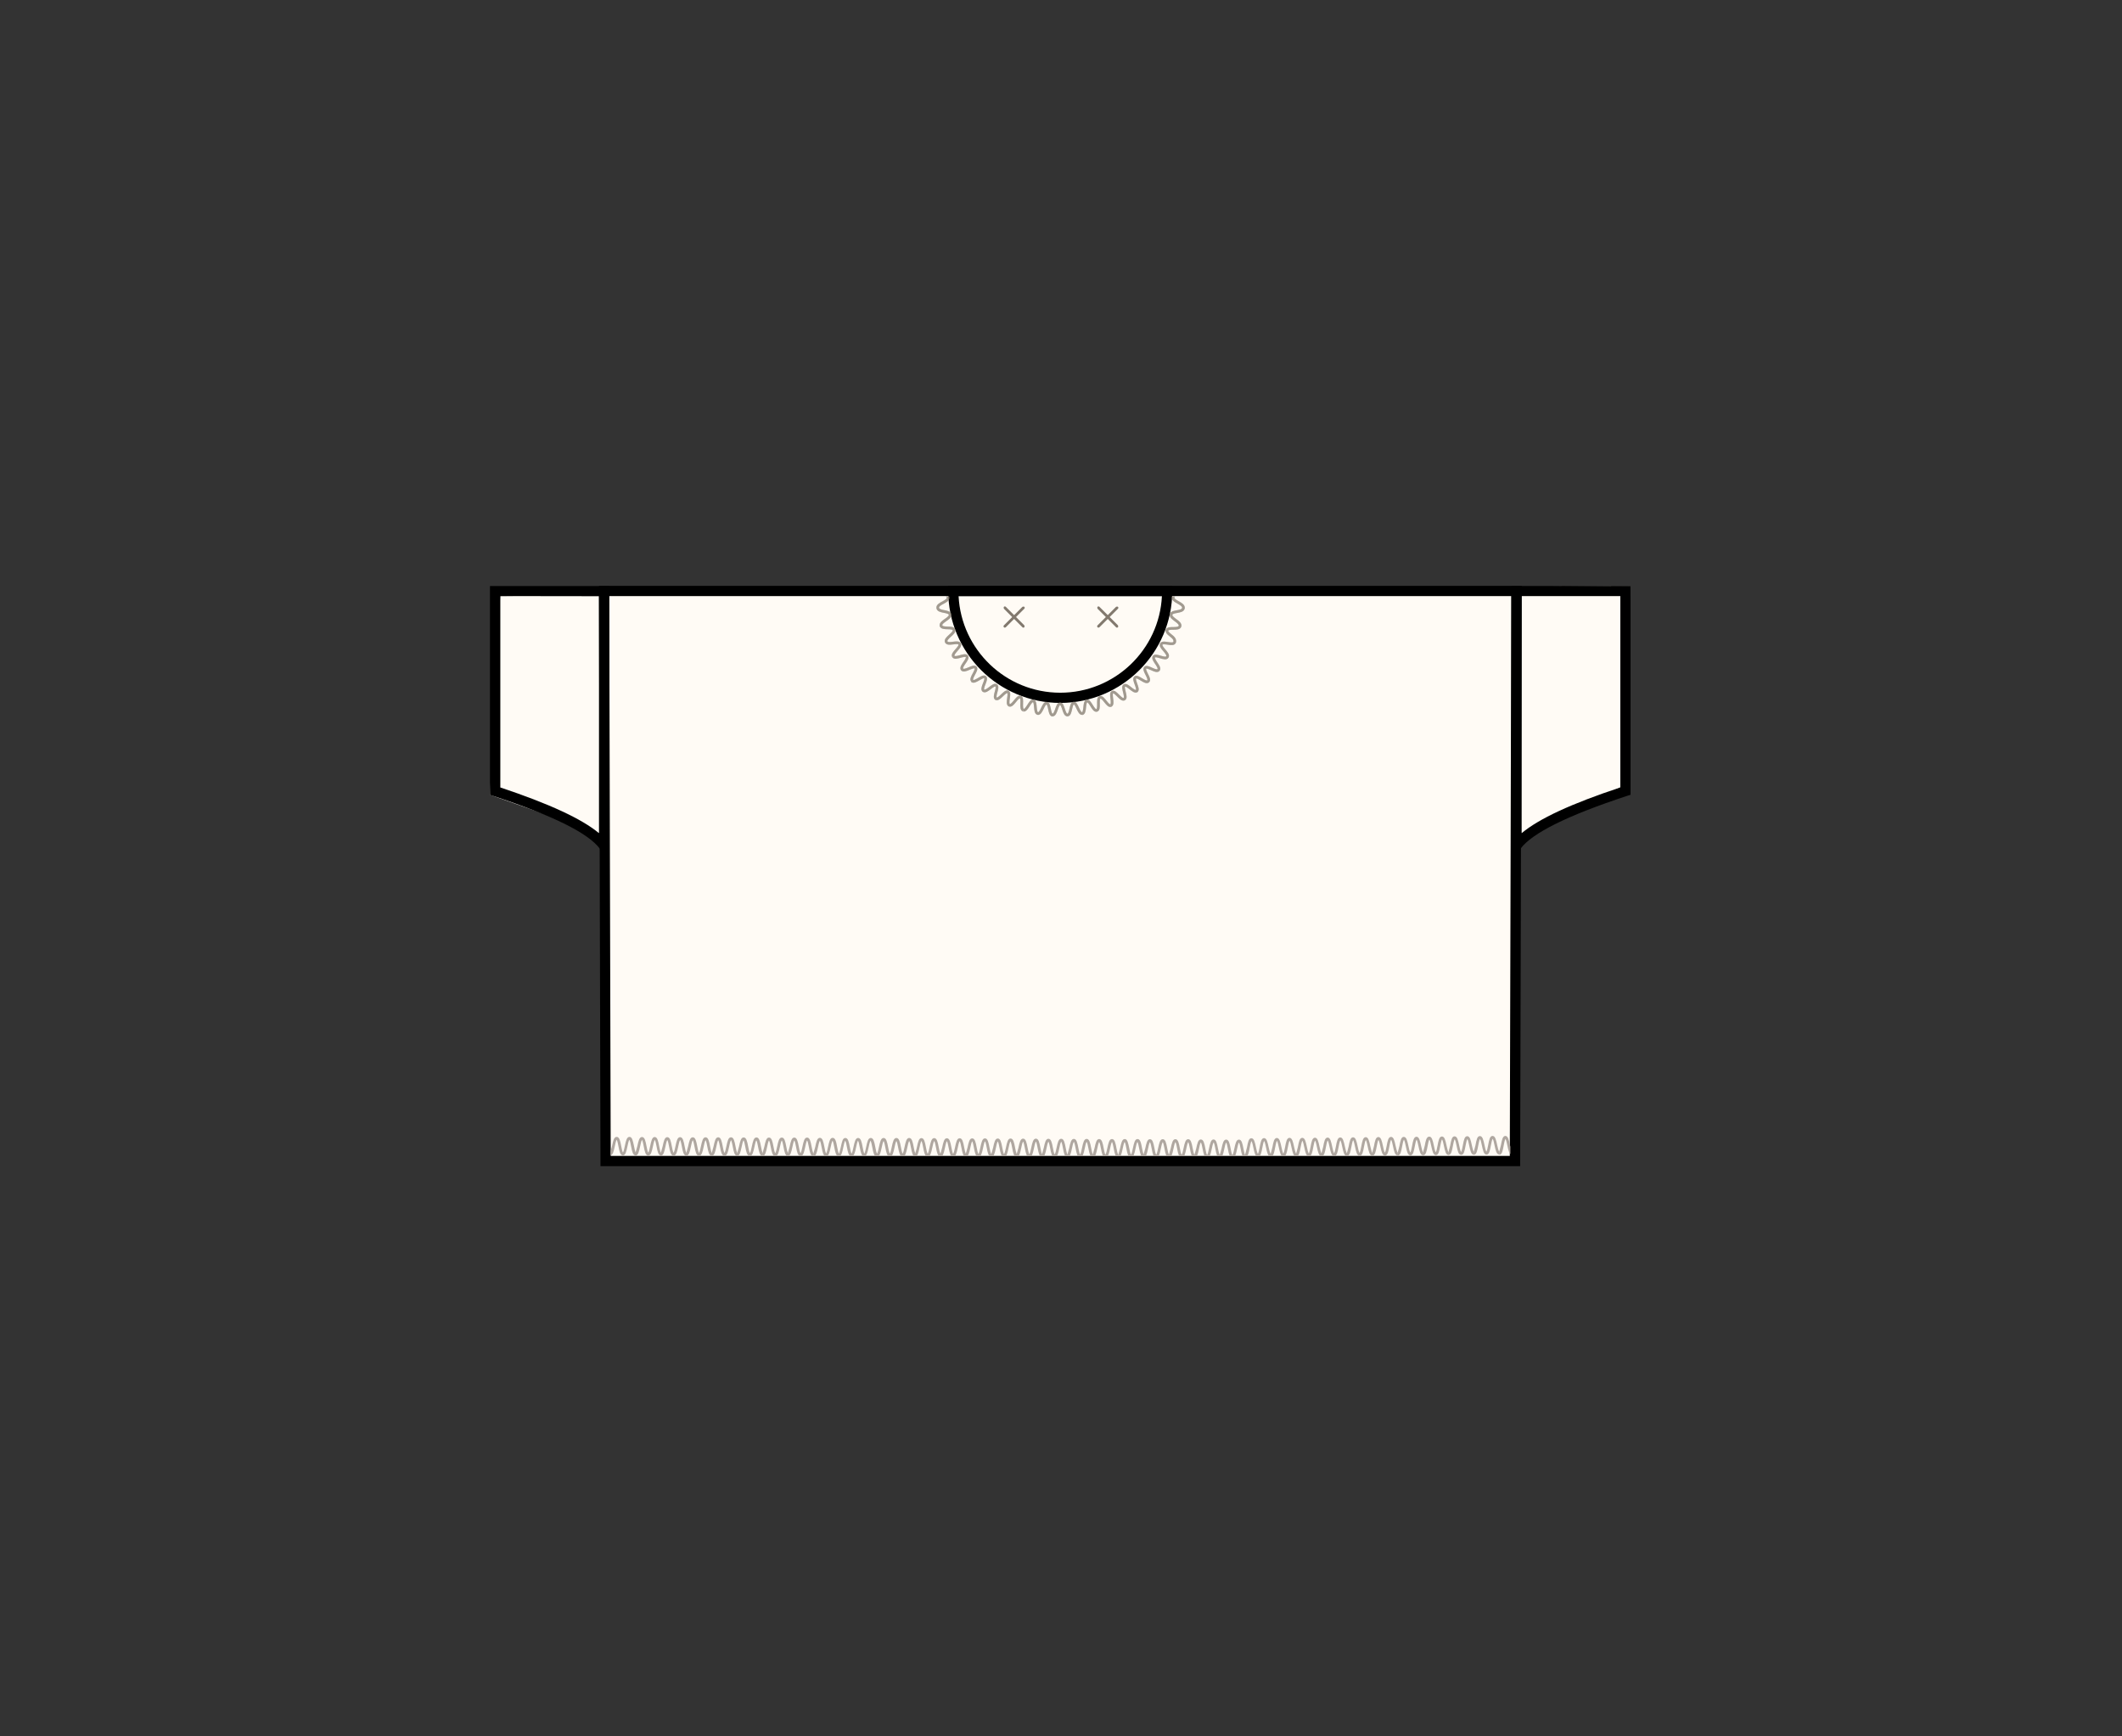 <?xml version="1.0" encoding="UTF-8"?><svg id="Livello_1" xmlns="http://www.w3.org/2000/svg" xmlns:xlink="http://www.w3.org/1999/xlink" viewBox="0 0 155.91 127.56"><rect x="0" y="0" width="155.91" height="127.56" fill="#333333" stroke="none"/><defs><style>.cls-1,.cls-2,.cls-3,.cls-4,.cls-5,.cls-6{fill:none;}.cls-2{opacity:.5;}.cls-3{clip-path:url(#clippath-2);}.cls-4{clip-path:url(#clippath-1);}.cls-7{fill:#fffbf5;}.cls-8{fill:#afa7a0;}.cls-9{fill:#82796e;}.cls-5{stroke:#82796e;stroke-miterlimit:10;stroke-width:.2px;}.cls-6{clip-path:url(#clippath);}</style><clipPath id="clippath"><polygon class="cls-1" points="44.88 78.53 44.87 84.9 110.97 84.95 110.98 79.92 44.88 78.53"/></clipPath><clipPath id="clippath-1"><rect class="cls-1" x="67.56" y="43.8" width="22.43" height="11.63"/></clipPath><clipPath id="clippath-2"><rect class="cls-1" x="67.56" y="43.8" width="22.43" height="11.63"/></clipPath></defs><polygon class="cls-7" points="36.75 43.79 119.8 43.04 119.05 57.85 111.8 61.22 44.01 61.22 36 58.39 36.75 43.79"/><path class="cls-7" d="m85.93,43.41h25.53l-.11,41.88H44.53l-.11-41.88h41.51Z"/><path d="m111.68,85.67H44.12l-.11-42.63h67.79l-.11,42.63Zm-66.82-.75h66.07l.11-41.13H44.76l.11,41.13Z"/><g class="cls-6"><path class="cls-8" d="m59.76,84.94c-.2,0-.26-.29-.33-.67-.03-.16-.08-.42-.13-.49-.05.07-.11.33-.14.49-.08.37-.14.66-.34.66h0c-.2,0-.26-.29-.33-.66-.03-.16-.08-.42-.13-.49-.05.07-.11.33-.14.49-.08.37-.14.66-.34.66h0v-.2s.1-.33.14-.5c.08-.37.14-.66.34-.66h0c.2,0,.26.29.33.66.03.16.08.42.13.49.05-.07.11-.33.14-.49.08-.37.14-.66.34-.66h0c.2,0,.26.29.33.66.03.17.09.47.15.51v.2Z"/><path class="cls-8" d="m57.9,84.93c-.2,0-.26-.29-.33-.66-.03-.16-.08-.42-.13-.49-.05.07-.11.33-.14.49-.08.37-.14.66-.34.66h0c-.2,0-.26-.29-.33-.66-.03-.16-.08-.42-.13-.49-.05.07-.11.33-.14.49-.08.37-.14.66-.34.66h0v-.2s.1-.33.14-.5c.08-.37.14-.66.34-.66h0c.2,0,.26.29.33.66.03.16.08.42.13.49.05-.07.11-.33.14-.49.08-.37.14-.66.34-.66h0c.2,0,.26.29.33.66.03.17.09.47.15.51v.2Z"/><path class="cls-8" d="m56.03,84.92c-.2,0-.26-.29-.33-.66-.03-.16-.08-.42-.13-.49-.05.07-.11.33-.14.49-.08.37-.14.66-.34.66h0c-.2,0-.26-.29-.33-.66-.03-.16-.08-.42-.13-.49-.05.07-.11.33-.14.49-.08.37-.14.66-.33.66h0v-.2s.1-.33.14-.5c.08-.37.14-.66.34-.66h0c.2,0,.26.29.33.66.03.16.08.42.13.49.05-.07.11-.33.14-.49.08-.37.14-.66.34-.66h0c.2,0,.26.29.33.66.03.17.09.47.15.51l-.02.2Z"/><path class="cls-8" d="m54.17,84.91c-.2,0-.26-.29-.33-.66-.03-.16-.08-.42-.13-.49-.05.07-.11.33-.14.49-.08.37-.14.66-.34.66h0c-.2,0-.26-.29-.33-.66-.03-.16-.08-.42-.13-.49-.05.07-.11.33-.14.49-.08.37-.14.66-.34.66h0v-.2s.1-.33.14-.5c.08-.37.14-.66.34-.66h0c.2,0,.26.29.33.66.03.16.08.42.13.49.05-.07.11-.33.14-.49.08-.37.14-.66.34-.66h0c.2,0,.26.29.33.66.03.17.09.47.15.51v.2Z"/><path class="cls-8" d="m52.3,84.91c-.2,0-.26-.29-.33-.66-.03-.16-.08-.42-.13-.49-.05.07-.11.33-.14.49-.08.37-.14.66-.34.66h0c-.2,0-.26-.29-.33-.66-.03-.16-.08-.42-.13-.49-.05.07-.11.33-.14.49-.08.37-.14.66-.34.66h0v-.2s.1-.33.14-.5c.08-.37.14-.66.34-.66h0c.2,0,.26.29.33.66.03.16.08.42.13.49.05-.07.11-.33.14-.49.08-.37.14-.66.34-.66h0c.2,0,.26.29.33.66.03.17.09.47.15.51v.2Z"/><path class="cls-8" d="m50.43,84.9c-.2,0-.26-.29-.33-.66-.03-.16-.08-.42-.13-.49-.05.07-.11.33-.14.49-.08.37-.14.66-.34.66h0c-.2,0-.26-.29-.33-.66-.03-.16-.08-.42-.13-.49-.05.07-.11.33-.14.49-.08.37-.14.66-.34.66h0v-.2s.1-.33.14-.5c.08-.37.14-.66.34-.66h0c.2,0,.26.29.33.66.03.16.08.42.13.49.05-.07.11-.33.14-.49.08-.37.14-.66.34-.66h0c.2,0,.26.29.33.66.03.17.09.47.15.51v.2Z"/><path class="cls-8" d="m48.57,84.89c-.2,0-.26-.29-.33-.66-.03-.16-.08-.42-.13-.49-.05.07-.11.33-.14.49-.08.37-.14.66-.34.66h0c-.2,0-.26-.29-.33-.66-.03-.16-.08-.42-.13-.49-.05.07-.11.33-.14.49-.08.37-.14.66-.34.66h0v-.2s.1-.33.14-.5c.08-.37.14-.66.34-.66h0c.2,0,.26.29.33.66.03.16.08.42.13.49.05-.07.11-.33.14-.49.08-.37.14-.66.33-.66h0c.2,0,.26.29.33.66.03.17.09.47.15.51v.2Z"/><path class="cls-8" d="m46.7,84.88c-.2,0-.26-.29-.33-.66-.03-.16-.08-.42-.13-.49-.05.07-.11.33-.14.49-.08.37-.14.66-.33.66h0c-.2,0-.26-.29-.33-.66-.03-.16-.08-.42-.13-.49-.05.07-.11.33-.14.49-.08.37-.14.66-.34.66h0v-.2s.1-.33.14-.5c.08-.37.14-.66.34-.66h0c.2,0,.26.29.33.66.03.16.08.42.13.49.05-.07.11-.33.14-.49.08-.37.14-.66.34-.66h0c.2,0,.25.29.33.66.03.17.09.47.15.51v.2Z"/><path class="cls-8" d="m44.84,84.87c-.2,0-.26-.29-.33-.66-.03-.17-.09-.47-.15-.51l.02-.2c.2,0,.26.29.33.66.03.17.09.47.15.51v.2Z"/><path class="cls-8" d="m91.49,85.08c-.2,0-.26-.29-.33-.66-.03-.16-.08-.42-.13-.49-.05.07-.11.33-.14.49-.08.37-.14.66-.34.66h0c-.2,0-.26-.29-.33-.66-.03-.16-.08-.42-.13-.49-.05.07-.11.33-.14.49-.08.37-.14.66-.34.66h0v-.2s.1-.33.14-.5c.08-.37.14-.66.34-.66h0c.2,0,.26.29.33.66.03.16.08.42.13.49.05-.07.11-.33.14-.49.08-.37.14-.66.34-.66h0c.2,0,.26.29.33.66.03.17.09.47.15.51v.2Z"/><path class="cls-8" d="m89.63,85.07c-.2,0-.26-.29-.33-.66-.03-.16-.08-.42-.13-.49-.05.07-.11.33-.14.49-.08.37-.14.66-.34.66h0c-.2,0-.25-.29-.33-.66-.03-.16-.08-.42-.13-.49-.05.07-.11.33-.14.49-.08.37-.14.66-.34.66h0v-.2s.1-.33.14-.5c.08-.37.14-.66.34-.66h0c.2,0,.26.29.33.66.03.16.08.42.13.49.05-.07.11-.33.14-.49.08-.37.14-.66.33-.66h0c.2,0,.26.29.33.66.03.17.09.47.15.51v.2Z"/><path class="cls-8" d="m87.76,85.06c-.2,0-.26-.29-.33-.67-.03-.16-.08-.42-.13-.49-.05.07-.11.33-.14.49-.08.37-.14.66-.34.66h0c-.2,0-.26-.29-.33-.66-.03-.16-.08-.42-.13-.49-.05.07-.11.33-.14.49-.08.37-.14.66-.34.66h0v-.2s.1-.33.14-.5c.08-.37.14-.66.34-.66h0c.2,0,.26.29.33.66.03.16.08.42.13.49.05-.07.11-.33.14-.49.08-.37.14-.66.34-.66h0c.2,0,.26.29.33.66.03.17.09.47.15.51v.2Z"/><path class="cls-8" d="m85.89,85.05c-.2,0-.26-.29-.33-.66-.03-.16-.08-.42-.13-.49-.05.07-.11.33-.14.49-.08.37-.14.66-.34.66h0c-.2,0-.26-.29-.33-.66-.03-.16-.08-.42-.13-.49-.05.07-.11.33-.14.49-.08.37-.14.66-.34.66h0v-.2s.1-.33.14-.5c.08-.37.14-.66.34-.66h0c.2,0,.26.29.33.66.03.16.08.42.13.49.05-.07.11-.33.14-.49.08-.37.14-.66.34-.66h0c.2,0,.26.29.33.66.03.17.09.47.15.51v.2Z"/><path class="cls-8" d="m84.03,85.04c-.2,0-.25-.29-.33-.66-.03-.16-.08-.42-.13-.49-.05.07-.11.33-.14.49-.08.37-.14.66-.34.66h0c-.2,0-.26-.29-.33-.66-.03-.16-.08-.42-.13-.49-.05.07-.11.33-.14.49-.08.37-.14.66-.33.66h0v-.2s.1-.33.14-.5c.08-.37.14-.66.34-.66h0c.2,0,.25.29.33.66.03.16.08.42.13.49.05-.07.11-.33.14-.49.08-.37.14-.66.34-.66h0c.2,0,.26.29.33.67.03.17.09.46.15.5l-.02.2Z"/><path class="cls-8" d="m82.16,85.04c-.2,0-.26-.29-.33-.66-.03-.16-.08-.42-.13-.49-.05.07-.11.33-.14.49-.08.37-.14.66-.34.66h0c-.2,0-.26-.29-.33-.66-.03-.16-.08-.42-.13-.49-.05.07-.11.33-.14.49-.08.37-.14.66-.34.66h0v-.2s.1-.33.14-.5c.08-.37.14-.66.34-.66h0c.2,0,.26.29.33.66.03.16.08.42.13.49.05-.07.11-.33.14-.49.08-.37.14-.66.34-.66h0c.2,0,.26.29.33.66.03.17.09.47.15.51v.2Z"/><path class="cls-8" d="m80.3,85.03c-.2,0-.26-.29-.33-.66-.03-.16-.08-.42-.13-.49-.05.07-.11.33-.14.49-.08.37-.14.66-.34.66h0c-.2,0-.26-.29-.33-.66-.03-.16-.08-.42-.13-.49-.05.07-.11.33-.14.49-.08.37-.14.66-.34.66h0v-.2s.1-.33.14-.5c.08-.37.14-.66.34-.66h0c.2,0,.26.29.33.66.03.16.08.42.13.49.05-.07.11-.33.14-.49.08-.37.14-.66.34-.66h0c.2,0,.26.29.33.66.03.17.09.47.15.51v.2Z"/><path class="cls-8" d="m78.43,85.02c-.2,0-.26-.29-.33-.66-.03-.16-.08-.42-.13-.49-.05.07-.11.33-.14.49-.08.37-.14.66-.34.66h0c-.2,0-.26-.29-.33-.66-.03-.16-.08-.42-.13-.49-.05.07-.11.33-.14.49-.08.37-.14.66-.34.66h0v-.2s.1-.33.14-.5c.08-.37.14-.66.34-.66h0c.2,0,.26.29.33.66.03.16.08.42.13.49.05-.07.11-.33.14-.49.08-.37.14-.66.34-.66h0c.2,0,.26.29.33.66.03.17.09.47.15.51v.2Z"/><path class="cls-8" d="m76.57,85.01c-.2,0-.26-.29-.33-.66-.03-.16-.08-.42-.13-.49-.05.07-.11.33-.14.49-.08.37-.14.66-.34.66h0c-.2,0-.26-.29-.33-.66-.03-.16-.08-.42-.13-.49-.05.07-.11.33-.14.49-.08.37-.14.66-.34.66h0v-.2s.1-.33.14-.5c.08-.37.14-.66.34-.66h0c.2,0,.26.29.33.66.03.16.08.42.13.49.05-.07.11-.33.14-.49.08-.37.14-.66.34-.66h0c.2,0,.26.29.33.66.03.17.09.47.15.51v.2Z"/><path class="cls-8" d="m74.7,85c-.2,0-.26-.29-.33-.66-.03-.16-.08-.42-.13-.49-.05.07-.11.33-.14.49-.08.37-.14.66-.33.66h0c-.2,0-.26-.29-.33-.66-.03-.16-.08-.42-.13-.49-.05.07-.11.33-.14.49-.08.37-.14.66-.34.66h0v-.2s.1-.33.14-.5c.08-.37.14-.66.34-.66h0c.2,0,.26.29.33.66.03.16.08.42.13.49.05-.07.11-.33.14-.49.08-.37.14-.66.34-.66h0c.2,0,.26.29.33.66.03.17.09.46.15.5v.2Z"/><path class="cls-8" d="m72.83,84.99c-.2,0-.26-.29-.33-.66-.03-.16-.08-.42-.13-.49-.05.07-.11.33-.14.49-.08.37-.14.66-.34.66h0c-.2,0-.26-.29-.33-.66-.03-.16-.08-.42-.13-.49-.05.07-.11.33-.14.49-.08.37-.14.66-.34.66h0v-.2s.1-.33.14-.5c.08-.37.14-.66.34-.66h0c.2,0,.26.29.33.66.03.16.08.42.13.49.05-.07.11-.33.14-.49.08-.37.14-.66.34-.66h0c.2,0,.26.29.33.66.03.17.09.47.15.51v.2Z"/><path class="cls-8" d="m70.97,84.98c-.2,0-.26-.29-.33-.66-.03-.16-.08-.42-.13-.49-.05.07-.11.33-.14.49-.08.37-.14.66-.34.66h0c-.2,0-.26-.29-.33-.66-.03-.16-.08-.42-.13-.49-.05.07-.11.33-.14.49-.08.37-.14.66-.34.66h0v-.2s.1-.33.14-.5c.08-.37.14-.66.34-.66h0c.2,0,.26.29.33.66.03.16.08.42.13.49.05-.07.11-.33.14-.49.08-.37.14-.66.34-.66h0c.2,0,.26.29.33.66.03.17.09.47.15.51v.2Z"/><path class="cls-8" d="m69.1,84.97c-.2,0-.26-.29-.33-.66-.03-.16-.08-.42-.13-.49-.05.07-.11.33-.14.49-.08.37-.14.66-.34.66h0c-.2,0-.26-.29-.33-.66-.03-.16-.08-.42-.13-.49-.05.07-.11.33-.14.49-.08.37-.14.66-.33.66h0v-.2s.11-.33.14-.5c.08-.37.14-.66.33-.66h0c.2,0,.26.29.33.66.03.16.08.42.13.49.05-.07.11-.33.14-.49.08-.37.14-.66.34-.66h0c.2,0,.26.29.33.66.03.17.09.47.15.51v.2Z"/><path class="cls-8" d="m64.42,84.96h0c-.2,0-.26-.29-.33-.67-.03-.16-.08-.42-.13-.49-.05.07-.11.33-.14.49-.08.36-.14.65-.33.66h0c-.19,0-.25-.3-.32-.66-.03-.16-.08-.42-.13-.49-.05.07-.11.33-.14.49-.08.37-.14.66-.34.66h0c-.2,0-.26-.29-.33-.66-.03-.16-.08-.42-.13-.49-.05.07-.11.33-.14.49-.08.37-.13.66-.33.66h0c-.2,0-.26-.29-.33-.66-.03-.16-.08-.42-.13-.49-.05.07-.11.33-.14.49-.08.37-.14.66-.33.66h0c-.2,0-.26-.29-.33-.66-.03-.16-.08-.42-.13-.49-.05.07-.11.33-.14.49-.08.37-.14.66-.34.66h0v-.2s.1-.33.14-.5c.08-.37.14-.66.34-.66h0c.2,0,.26.29.33.66.03.16.08.42.13.49.05-.07.11-.33.14-.49.08-.37.14-.66.34-.66h0c.2,0,.26.29.33.67.03.16.08.42.13.49.05-.07.1-.33.14-.49.08-.37.13-.66.33-.66h0c.2,0,.26.29.33.66.03.16.08.42.13.49.05-.07.11-.33.14-.49.08-.37.14-.66.34-.66h0c.2,0,.26.29.33.66.03.16.08.42.13.49.04-.07.1-.33.13-.49.08-.37.14-.66.34-.66h0c.2,0,.26.29.33.66.03.16.08.42.13.49.05-.07.11-.33.14-.49.08-.37.14-.66.34-.66h0c.2,0,.26.29.33.66.03.16.08.42.13.49.05-.07.11-.33.14-.49.08-.37.14-.66.34-.66h0c.2,0,.26.29.33.66.03.16.08.42.13.49.05-.07.11-.33.14-.49.08-.37.14-.66.34-.66h0c.2,0,.26.29.33.66.03.17.09.47.15.51l-.02.2c-.2,0-.26-.29-.33-.66-.03-.16-.08-.42-.13-.49-.05.07-.11.33-.14.49-.08.37-.14.66-.34.66h0c-.2,0-.26-.29-.33-.66-.03-.16-.08-.42-.13-.49-.05.07-.11.33-.14.49-.08.37-.14.66-.34.66h0c-.2,0-.26-.29-.33-.66-.03-.16-.08-.42-.13-.49-.05.07-.11.33-.14.49-.08.37-.14.66-.34.66Z"/><path class="cls-8" d="m110.15,84.82v-.2s.09-.33.13-.5c.07-.37.12-.66.32-.67h0c.2,0,.26.29.34.66.03.16.09.42.14.49.05-.07.1-.33.13-.49.07-.37.12-.66.32-.67v.2s.01,0,.02,0c-.06.04-.11.33-.14.51-.07.37-.12.66-.32.67h0c-.2,0-.26-.29-.34-.66-.03-.16-.09-.42-.14-.49-.05.07-.1.33-.13.49-.07.37-.12.67-.32.67Z"/><path class="cls-8" d="m108.28,84.83v-.2s.09-.33.13-.5c.07-.37.12-.67.32-.67.2,0,.26.29.34.66.03.16.09.42.14.49.05-.07.1-.33.13-.49.07-.37.12-.67.32-.67h0c.2,0,.26.29.34.66.04.17.1.46.16.5v.2h-.01c-.2,0-.26-.29-.34-.66-.03-.16-.09-.42-.14-.49-.05.07-.1.33-.13.49-.07.37-.12.67-.32.67h0c-.2,0-.26-.29-.34-.66-.03-.16-.09-.42-.14-.49-.05.07-.1.33-.13.49-.07.37-.12.67-.32.67Z"/><path class="cls-8" d="m106.42,84.85v-.2s.09-.33.13-.5c.07-.37.12-.67.32-.67h0c.2,0,.26.29.34.66.03.16.09.42.14.49.05-.07.1-.33.13-.49.07-.37.12-.67.32-.67h0c.2,0,.26.29.34.66.04.17.1.47.16.5v.2h-.01c-.2,0-.26-.29-.34-.66-.03-.16-.09-.42-.14-.49-.05.07-.1.33-.13.49-.07.37-.12.67-.32.67-.21,0-.26-.29-.34-.66-.03-.16-.09-.42-.14-.49-.05.07-.1.33-.13.49-.07.37-.12.66-.32.67Z"/><path class="cls-8" d="m104.55,84.87v-.2s.09-.33.13-.5c.07-.37.12-.66.33-.67.2,0,.26.29.34.66.03.16.09.42.14.49.05-.07.1-.33.13-.49.07-.37.12-.66.32-.67h0c.2,0,.26.29.34.66.04.17.1.46.16.5v.2h-.01c-.2,0-.26-.29-.34-.66-.03-.16-.09-.42-.14-.49-.05.07-.1.33-.13.49-.07.37-.12.66-.32.67h0c-.2,0-.26-.29-.34-.66-.03-.16-.09-.42-.14-.49-.05.07-.1.33-.13.49-.07.37-.12.66-.32.67Z"/><path class="cls-8" d="m102.69,84.89v-.2s.09-.33.13-.5c.07-.37.12-.67.32-.67h0c.2,0,.26.29.34.66.03.16.09.42.14.49.05-.07.1-.33.13-.49.07-.37.12-.66.32-.67h0c.2,0,.26.29.34.66.04.17.1.47.16.5v.2h-.01c-.2,0-.26-.29-.34-.66-.03-.16-.09-.42-.14-.49-.05.07-.1.33-.13.49-.07.37-.12.66-.32.67h0c-.2,0-.26-.29-.34-.66-.03-.16-.09-.42-.14-.49-.05.07-.1.33-.13.49-.07.37-.12.66-.32.67Z"/><path class="cls-8" d="m100.82,84.9v-.2s.09-.33.13-.5c.07-.37.12-.66.32-.67h0c.2,0,.26.29.34.66.03.16.09.42.14.49.05-.07.1-.33.13-.49.07-.37.12-.66.32-.67h0c.2,0,.26.29.34.66.04.17.1.46.16.5v.2h-.01c-.2,0-.26-.29-.34-.66-.03-.16-.09-.42-.14-.49-.05.07-.1.33-.13.49-.07.37-.12.66-.32.67h0c-.2,0-.26-.29-.34-.66-.03-.16-.09-.42-.14-.49-.05.07-.1.33-.13.49-.07.37-.12.66-.32.67Z"/><path class="cls-8" d="m98.96,84.92v-.2s.09-.33.13-.5c.07-.37.12-.66.32-.67h0c.2,0,.26.29.34.66.03.16.09.42.14.49.05-.07.1-.33.13-.49.07-.37.12-.66.32-.67h0c.2,0,.26.29.34.66.04.17.1.46.16.5v.2h-.01c-.2,0-.26-.29-.34-.66-.03-.16-.09-.42-.14-.49-.05.07-.1.33-.13.49-.07.37-.12.66-.32.67h0c-.2,0-.26-.29-.34-.66-.03-.16-.09-.42-.14-.49-.05.07-.1.33-.13.49-.07.37-.12.66-.32.67Z"/><path class="cls-8" d="m97.09,84.94v-.2s.09-.33.13-.5c.07-.37.12-.66.32-.67h0c.2,0,.26.29.34.66.03.16.09.42.14.49.05-.07.1-.33.13-.49.07-.37.12-.66.32-.67h0c.2,0,.26.29.34.66.04.17.1.46.16.5v.2h-.01c-.2,0-.26-.29-.34-.66-.03-.16-.09-.42-.14-.49-.05.07-.1.33-.13.49-.07.37-.12.66-.32.67h0c-.2,0-.26-.29-.34-.66-.03-.16-.09-.42-.14-.49-.05.07-.1.33-.13.49-.07.37-.12.66-.32.67Z"/><path class="cls-8" d="m95.23,84.96v-.2s.09-.33.13-.5c.07-.37.12-.66.32-.67h0c.2,0,.26.29.34.66.03.16.09.42.14.49.05-.07.1-.33.13-.49.07-.37.12-.66.32-.67h0c.2,0,.26.29.34.66.04.17.1.47.16.5v.2h-.01c-.2,0-.26-.29-.34-.66-.03-.16-.09-.42-.14-.49-.05.07-.1.33-.13.49-.07.37-.12.66-.32.67h0c-.2,0-.26-.29-.34-.66-.03-.16-.09-.42-.14-.49-.05.07-.1.33-.13.49-.07.37-.12.67-.32.67Z"/><path class="cls-8" d="m93.36,84.97v-.2s.09-.33.13-.5c.07-.37.12-.66.32-.67h0c.2,0,.26.29.34.66.03.16.09.42.14.49.05-.07.1-.33.13-.49.07-.37.12-.66.32-.67h0c.2,0,.26.29.34.66.04.17.1.47.16.5v.2h-.01c-.2,0-.26-.29-.34-.66-.03-.16-.09-.42-.14-.49-.05.07-.1.33-.13.49-.07.37-.12.66-.32.67h0c-.2,0-.26-.29-.34-.66-.03-.16-.09-.42-.14-.49-.05.07-.1.33-.13.49-.07.37-.12.66-.32.67Z"/><path class="cls-8" d="m91.49,84.99v-.2s.09-.33.13-.5c.07-.37.12-.67.32-.67h0c.2,0,.26.29.34.66.03.16.09.42.14.49.05-.07.1-.33.13-.49.07-.37.12-.66.32-.67h0c.2,0,.26.29.34.66.04.17.1.47.16.5v.2h-.01c-.2,0-.26-.29-.34-.66-.03-.16-.09-.42-.14-.49-.05.07-.1.33-.13.49-.07.37-.12.66-.32.67h0c-.2,0-.26-.29-.34-.66-.03-.16-.09-.42-.14-.49-.05.07-.1.33-.13.49-.07.37-.12.67-.32.67Z"/></g><path d="m77.9,51.64c-4.54,0-8.23-3.69-8.23-8.23v-.38h16.46v.38c0,4.54-3.69,8.23-8.23,8.23Zm-7.47-7.85c.2,3.95,3.47,7.1,7.47,7.1s7.28-3.15,7.47-7.1h-14.94Z"/><path class="cls-9" d="m73.83,46.11s-.05,0-.07-.03c-.04-.04-.04-.1,0-.14l1.36-1.36s.1-.04.14,0,.04.1,0,.14l-1.36,1.36s-.04.03-.07.03Z"/><path class="cls-9" d="m75.19,46.11s-.05,0-.07-.03l-1.36-1.36s-.04-.1,0-.14.1-.04.14,0l1.36,1.36s.04.1,0,.14c-.02.02-.04.03-.07.03Z"/><path class="cls-9" d="m80.71,46.11s-.05,0-.07-.03c-.04-.04-.04-.1,0-.14l1.36-1.36s.1-.04.14,0,.04.1,0,.14l-1.36,1.36s-.04.03-.07.03Z"/><path class="cls-9" d="m82.07,46.11s-.05,0-.07-.03l-1.36-1.36s-.04-.1,0-.14.1-.04.14,0l1.36,1.36s.04.1,0,.14c-.02.02-.04.03-.07.03Z"/><g class="cls-4"><g class="cls-2"><path class="cls-5" d="m83.52,50.76c-.22.16-.7-.54-.91-.4-.21.14.23.86-.01,1-.24.13-.64-.62-.86-.51-.22.11.13.88-.13.98"/><path class="cls-5" d="m81.62,51.83c-.25.1-.56-.69-.8-.6-.24.08.02.89-.24.96-.26.07-.48-.74-.72-.69-.24.05-.08.88-.35.93"/><path class="cls-5" d="m79.52,52.42c-.27.04-.39-.79-.63-.77-.25.03-.18.87-.46.88s-.29-.83-.54-.83c-.25,0-.28.84-.56.83"/><path class="cls-5" d="m77.34,52.54c-.27-.02-.19-.86-.44-.88-.25-.03-.38.81-.65.76-.27-.05-.09-.87-.33-.93-.24-.06-.47.76-.73.68"/><path class="cls-5" d="m75.19,52.17c-.26-.08.01-.88-.22-.96-.24-.08-.56.7-.81.6-.25-.11.11-.87-.11-.98-.22-.11-.64.63-.87.5"/><path class="cls-5" d="m73.19,51.34c-.24-.14.22-.85,0-.99-.21-.14-.7.55-.93.39-.22-.17.31-.82.12-.99-.19-.16-.76.46-.96.27"/><path class="cls-5" d="m71.44,50.02c-.2-.2.41-.79.24-.98-.17-.19-.81.36-.99.14-.17-.23.5-.74.35-.96-.15-.22-.85.25-.99,0"/><path class="cls-5" d="m70.05,48.23c-.15-.25.58-.68.46-.92-.12-.25-.87.13-.99-.16-.11-.28.66-.61.57-.88-.09-.27-.88,0-.96-.32"/><path class="cls-5" d="m69.14,45.97c-.08-.31.72-.52.67-.82-.06-.3-.87-.15-.91-.49-.04-.34.78-.43.76-.76-.02-.33-.84-.3-.84-.68"/></g><g class="cls-2"><path class="cls-5" d="m83.51,50.77c.22-.16-.3-.84-.1-1,.19-.16.75.48.95.28.2-.19-.39-.8-.22-.99.17-.19.8.38.98.16.18-.22-.49-.75-.34-.97.15-.22.84.27.99.01.15-.26-.57-.69-.45-.94.09-.19.55,0,.82-.03,0,0,.26-.01.15-.32-.13-.26-.62-.45-.55-.67.09-.27.87.01.96-.3.08-.32-.72-.55-.66-.85.06-.3.86-.13.91-.48.04-.35-.78-.46-.76-.78.02-.33.84-.28.84-.66"/></g></g><g class="cls-3"><g class="cls-2"><path class="cls-5" d="m83.52,50.76c-.22.16-.7-.54-.91-.4-.21.14.23.86-.01,1-.24.13-.64-.62-.86-.51-.22.11.13.88-.13.98"/><path class="cls-5" d="m81.62,51.83c-.25.1-.56-.69-.8-.6-.24.08.02.89-.24.96-.26.07-.48-.74-.72-.69-.24.05-.08.88-.35.93"/><path class="cls-5" d="m79.52,52.42c-.27.04-.39-.79-.63-.77-.25.03-.18.87-.46.88s-.29-.83-.54-.83c-.25,0-.28.84-.56.83"/><path class="cls-5" d="m77.34,52.54c-.27-.02-.19-.86-.44-.88-.25-.03-.38.81-.65.76-.27-.05-.09-.87-.33-.93-.24-.06-.47.76-.73.68"/><path class="cls-5" d="m75.19,52.17c-.26-.08.01-.88-.22-.96-.24-.08-.56.7-.81.6-.25-.11.11-.87-.11-.98-.22-.11-.64.63-.87.5"/><path class="cls-5" d="m73.19,51.34c-.24-.14.22-.85,0-.99-.21-.14-.7.55-.93.39-.22-.17.31-.82.12-.99-.19-.16-.76.46-.96.27"/><path class="cls-5" d="m71.44,50.02c-.2-.2.41-.79.24-.98-.17-.19-.81.36-.99.14-.17-.23.5-.74.35-.96-.15-.22-.85.25-.99,0"/><path class="cls-5" d="m70.05,48.23c-.15-.25.58-.68.46-.92-.12-.25-.87.13-.99-.16-.11-.28.66-.61.57-.88-.09-.27-.88,0-.96-.32"/><path class="cls-5" d="m69.14,45.97c-.08-.31.72-.52.67-.82-.06-.3-.87-.15-.91-.49-.04-.34.78-.43.76-.76-.02-.33-.84-.3-.84-.68"/></g><g class="cls-2"><path class="cls-5" d="m83.51,50.77c.22-.16-.3-.84-.1-1,.19-.16.75.48.95.28.2-.19-.39-.8-.22-.99.17-.19.8.38.98.16.18-.22-.49-.75-.34-.97.15-.22.84.27.99.01.15-.26-.57-.69-.45-.94.09-.19.55,0,.82-.03,0,0,.26-.01.15-.32-.13-.26-.62-.45-.55-.67.09-.27.87.01.96-.3.08-.32-.72-.55-.66-.85.06-.3.86-.13.91-.48.04-.35-.78-.46-.76-.78.02-.33.84-.28.84-.66"/></g></g><polygon class="cls-1" points="36.75 43.79 119.8 43.04 119.05 57.85 111.8 61.22 44.01 61.22 36 58.39 36.75 43.79"/><path d="m111.05,63.28v-20.23s8.75-.01,8.75-.01v15.35l-.26.08c-4.34,1.43-6.98,2.73-7.82,3.88l-.68.92Zm.75-19.48v17.41c1.26-1.06,3.65-2.17,7.25-3.36v-14.06h-7.25Z"/><path d="m44.76,63.28l-.68-.92c-.84-1.15-3.47-2.45-7.82-3.88l-.26-.08v-15.35h8.75s0,20.24,0,20.24Zm-8-5.43c3.6,1.2,5.99,2.31,7.25,3.36v-17.41s-7.25-.01-7.25-.01v14.06Z"/></svg>